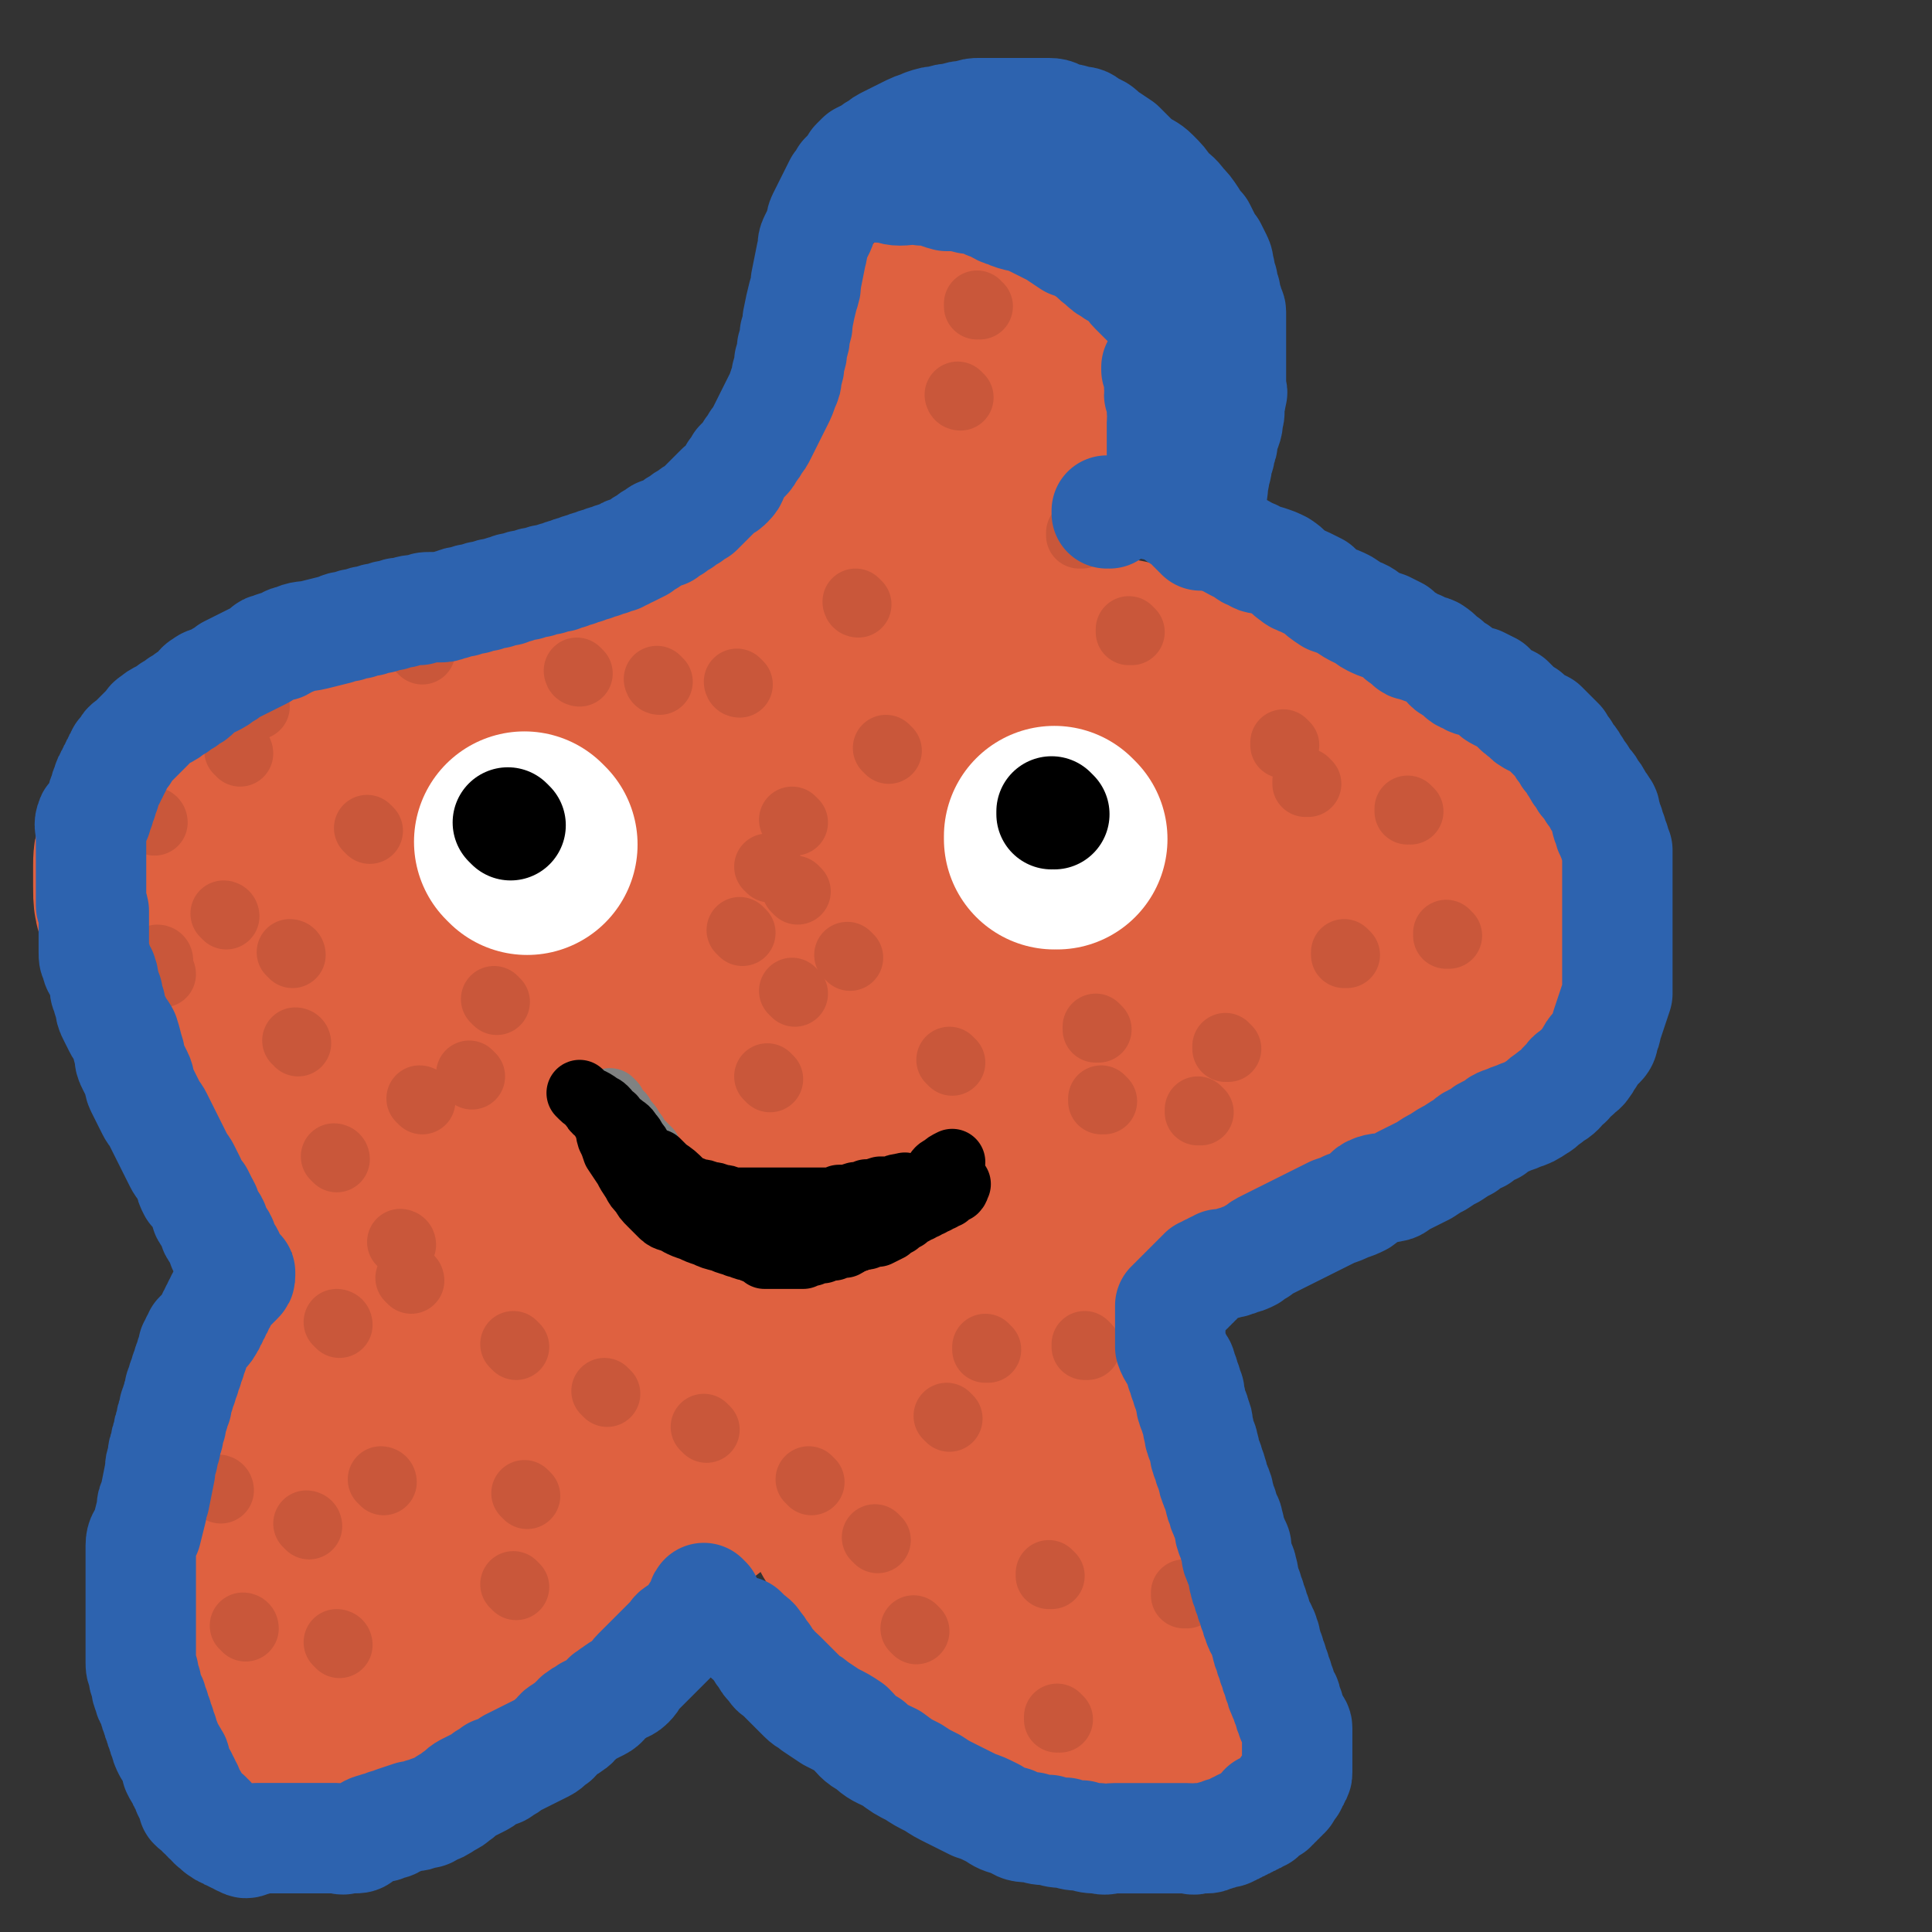 <svg viewBox='0 0 700 700' version='1.1' xmlns='http://www.w3.org/2000/svg' xmlns:xlink='http://www.w3.org/1999/xlink'><rect x="0" y="0" width="700" height="700" fill="#333333" stroke="none"/><g fill='none' stroke='#DF6140' stroke-width='40' stroke-linecap='round' stroke-linejoin='round'><path d='M186,391c0,0 -1,-1 -1,-1 0,0 0,0 1,1 0,0 0,0 0,0 0,0 -1,0 -1,-1 2,-3 3,-3 6,-6 2,-2 2,-2 4,-5 2,-3 2,-4 4,-7 2,-4 2,-4 4,-7 2,-4 2,-4 4,-7 2,-4 2,-4 4,-8 3,-5 3,-5 6,-10 3,-5 3,-5 6,-10 3,-7 3,-7 6,-13 4,-7 4,-7 8,-14 3,-6 3,-6 6,-12 2,-6 2,-6 5,-12 2,-4 2,-4 5,-9 3,-6 2,-7 5,-13 5,-11 5,-10 11,-20 5,-11 5,-11 10,-21 4,-7 3,-7 7,-14 3,-4 3,-4 6,-7 1,-2 1,-2 2,-3 1,-1 1,-1 2,-3 1,-1 1,-1 2,-3 1,-2 1,-2 2,-4 2,-3 2,-3 3,-5 1,-3 1,-3 2,-5 1,-2 1,-2 2,-4 1,-1 1,-1 2,-2 1,-1 1,-1 2,-3 1,-1 1,-1 2,-2 1,-1 1,-1 2,-2 2,-2 2,-3 4,-4 2,-2 2,-1 4,-2 1,-1 1,-1 2,-1 2,-1 2,-1 4,-1 3,0 3,-1 5,0 3,0 3,1 6,1 3,1 3,1 6,1 3,1 4,1 6,2 3,2 3,2 5,4 3,2 3,1 5,3 2,2 2,2 4,4 2,2 2,2 4,5 1,2 1,2 2,5 1,2 1,2 2,5 1,3 1,3 1,6 1,4 1,4 1,8 0,4 0,4 0,7 1,5 1,5 0,10 0,4 0,4 -1,8 0,5 0,5 -1,10 0,4 0,4 -1,9 0,4 0,4 -1,8 0,5 0,5 -1,10 0,4 0,4 -1,9 0,5 0,5 -1,9 0,5 0,5 -1,9 0,4 0,4 -1,9 0,4 0,4 -1,9 0,4 0,4 -1,9 0,4 0,4 -1,8 0,4 0,4 -1,8 0,3 0,3 0,7 0,5 0,5 0,9 0,4 0,4 0,8 0,3 0,3 0,7 0,5 0,5 0,10 0,4 0,5 0,9 1,5 2,5 2,10 1,4 0,4 0,9 1,4 0,4 0,8 1,3 1,3 2,7 1,4 1,4 1,8 1,4 1,4 1,8 1,3 1,3 1,6 1,3 1,3 1,7 1,3 1,3 1,5 1,3 1,3 1,5 1,3 1,3 1,5 1,2 1,2 1,4 1,3 1,3 1,6 1,3 1,3 1,5 1,3 1,3 1,5 1,3 1,3 1,5 1,2 1,2 1,3 1,2 1,2 1,4 1,2 1,2 1,4 1,2 1,2 1,4 1,2 1,2 1,5 1,2 1,2 1,4 1,2 0,2 1,5 0,1 1,1 1,3 1,3 1,3 1,5 1,3 1,3 1,5 1,4 1,4 2,8 0,2 0,2 0,4 1,1 0,2 0,3 1,2 1,2 2,4 0,1 0,1 0,3 1,1 0,1 0,2 1,1 1,1 1,2 1,1 0,1 0,2 0,1 0,1 0,1 0,1 0,1 0,1 0,1 0,1 0,1 0,1 0,1 0,1 0,1 0,1 0,1 0,1 0,1 0,1 0,1 0,1 0,1 1,1 1,1 2,1 1,1 1,1 1,1 1,1 1,1 1,1 1,1 1,1 1,2 1,1 1,1 1,1 1,1 1,1 2,2 1,2 1,2 2,4 1,1 1,1 2,3 1,1 1,1 2,3 1,1 1,1 2,3 1,1 1,1 2,3 1,2 1,2 2,4 1,1 1,1 2,3 1,1 1,1 2,2 1,1 1,1 2,3 1,1 1,1 2,3 1,1 1,1 2,3 1,1 1,1 1,3 1,1 0,1 1,3 1,1 1,1 2,3 1,1 1,1 1,3 1,1 0,1 1,3 0,1 1,1 1,2 0,0 1,0 1,1 0,1 0,1 0,2 0,1 0,1 0,2 0,1 0,1 0,2 0,1 0,1 0,2 0,1 0,1 0,1 0,1 0,1 0,1 0,1 1,1 0,1 0,1 0,1 -1,1 0,0 0,0 -1,1 0,0 0,0 -1,0 0,0 0,0 -1,0 0,0 0,0 -1,0 -1,0 -1,0 -2,0 -1,0 -1,0 -2,0 -1,-1 -1,-1 -3,-1 -2,-1 -2,-1 -3,-1 -2,-1 -2,-1 -3,-1 -2,-1 -2,-1 -4,-2 -2,-1 -2,-1 -4,-2 -2,-1 -2,-1 -4,-2 -2,-2 -2,-3 -4,-4 -2,-1 -2,-1 -4,-2 -2,-1 -2,-2 -4,-3 -5,-4 -5,-4 -10,-7 -2,-2 -2,-2 -5,-4 -2,-3 -2,-3 -5,-6 -3,-3 -3,-2 -6,-5 -4,-4 -4,-4 -7,-7 -4,-4 -4,-4 -7,-8 -4,-4 -4,-4 -8,-8 -4,-5 -4,-5 -8,-9 -5,-5 -5,-5 -9,-10 -4,-5 -4,-5 -8,-10 -3,-4 -4,-3 -7,-7 -3,-4 -3,-4 -6,-8 -2,-4 -2,-4 -5,-7 -2,-3 -2,-3 -4,-7 -2,-3 -2,-3 -4,-6 -2,-3 -2,-3 -4,-6 -2,-3 -1,-3 -3,-6 -1,-2 -2,-2 -3,-4 -2,-2 -2,-2 -3,-5 -1,-1 -1,-1 -1,-2 -1,-2 -1,-2 -2,-4 -2,-2 -3,-2 -4,-4 -2,-3 -1,-3 -3,-6 -1,-2 -1,-2 -3,-5 -1,-2 -1,-2 -3,-4 -2,-2 -2,-2 -4,-5 -3,-3 -3,-3 -6,-6 -2,-3 -2,-3 -5,-6 -2,-3 -3,-3 -6,-6 -2,-2 -2,-2 -5,-4 -3,-2 -3,-2 -6,-5 -3,-2 -2,-2 -6,-5 -3,-2 -4,-2 -7,-5 -4,-2 -3,-3 -7,-6 -4,-2 -4,-2 -8,-4 -5,-2 -5,-2 -10,-5 -4,-2 -4,-2 -8,-4 -4,-2 -4,-2 -8,-4 -5,-2 -5,-2 -9,-4 -4,-2 -4,-2 -8,-4 -4,-2 -4,-2 -8,-4 -4,-2 -5,-1 -9,-3 -4,-2 -4,-2 -8,-4 -4,-2 -4,-2 -8,-4 -4,-2 -4,-3 -8,-5 -4,-2 -4,-2 -8,-4 -4,-2 -4,-2 -7,-4 -3,-2 -3,-2 -6,-4 -3,-2 -3,-1 -6,-3 -3,-1 -3,-1 -6,-3 -3,-1 -3,-2 -5,-3 -4,-2 -5,-2 -9,-4 -2,-1 -2,-1 -4,-2 -2,-1 -2,-1 -4,-2 -1,-1 -1,-1 -3,-1 -1,-1 -1,-1 -3,-1 -1,-1 -1,-1 -3,-1 -1,-1 -1,-1 -3,-2 -1,0 -1,1 -2,1 -1,0 -1,0 -2,0 -1,0 -1,0 -2,0 -1,0 -1,0 -2,0 -1,0 -1,0 -2,0 0,0 0,0 0,0 -1,-1 -1,-1 -1,-1 0,-1 0,-1 0,-1 0,-1 0,-1 0,-1 0,-1 0,-1 0,-1 0,-1 0,-1 0,-1 1,-1 1,-1 2,-2 0,-1 0,-1 1,-2 0,-2 0,-2 1,-4 0,-1 0,-1 1,-3 0,-1 0,-1 2,-3 1,-2 1,-2 3,-4 2,-2 2,-2 3,-4 2,-2 1,-2 3,-4 1,-1 2,-1 3,-2 2,-2 2,-2 4,-4 3,-2 3,-3 6,-5 6,-4 6,-4 12,-8 3,-2 3,-2 6,-4 3,-2 3,-3 6,-4 9,-3 9,-2 18,-5 4,-1 4,-2 9,-3 10,-3 10,-3 20,-5 5,-1 5,-1 10,-2 5,-1 5,-2 11,-2 10,-2 10,-2 20,-2 5,-1 5,-1 10,0 11,0 11,0 22,1 4,1 4,1 9,1 4,1 4,1 8,1 8,1 8,1 16,1 5,0 5,0 10,0 11,0 11,0 22,1 6,0 6,0 11,0 6,0 6,0 11,1 11,1 11,1 22,1 5,1 5,0 10,1 10,0 10,1 20,1 5,1 5,0 10,1 8,0 8,0 16,1 4,0 4,0 8,0 5,0 5,0 10,0 10,0 10,0 20,0 5,0 5,0 10,0 8,0 8,0 16,1 4,0 4,0 8,0 4,0 4,0 8,0 4,0 4,0 8,0 4,0 4,0 8,0 4,0 4,0 8,0 3,0 3,0 7,0 3,0 3,-1 6,0 3,0 3,0 6,1 3,0 3,-1 6,0 3,0 3,1 5,1 2,1 2,1 5,1 2,1 2,1 3,1 3,1 2,2 4,2 2,1 3,1 4,1 3,1 3,1 4,2 3,2 3,2 4,4 3,2 3,2 4,4 2,2 3,2 3,5 2,4 2,4 2,9 0,11 1,12 -2,23 -6,18 -7,18 -15,35 -6,12 -7,12 -15,23 -4,5 -4,5 -9,10 -2,3 -2,3 -5,6 -2,2 -2,2 -5,5 -3,2 -3,2 -6,4 -3,3 -4,2 -8,4 -3,3 -3,3 -7,5 -4,4 -4,4 -9,6 -6,4 -6,5 -13,8 -8,4 -8,4 -16,8 -7,4 -7,4 -14,8 -5,3 -5,3 -11,6 -4,3 -4,3 -8,5 -4,2 -4,2 -8,4 -5,2 -5,1 -10,3 -6,2 -6,3 -12,5 -5,3 -5,3 -10,5 -5,3 -5,3 -10,6 -5,3 -4,4 -9,6 -4,3 -5,3 -9,5 -6,4 -6,4 -12,8 -6,5 -5,5 -11,10 -7,6 -8,6 -15,12 -8,7 -7,7 -15,14 -7,6 -7,6 -14,12 -6,6 -6,6 -12,12 -6,4 -6,4 -12,8 -5,4 -5,4 -10,8 -5,4 -5,4 -10,7 -4,3 -4,3 -9,6 -4,3 -4,3 -8,6 -4,2 -4,3 -8,5 -4,3 -4,3 -8,5 -4,2 -4,2 -8,4 -4,2 -4,2 -7,4 -3,2 -3,2 -6,4 -3,1 -3,1 -6,3 -7,2 -7,2 -13,5 -3,1 -3,1 -6,2 -3,1 -3,1 -6,2 -3,1 -3,1 -6,2 -3,1 -3,1 -6,2 -3,1 -3,1 -6,1 -3,0 -3,0 -6,1 -3,0 -3,0 -6,0 -3,0 -3,0 -5,0 -3,-1 -3,-1 -5,-1 -3,-1 -3,-1 -5,-1 -2,-1 -2,-1 -4,-2 -2,-1 -2,-1 -4,-2 -2,-2 -2,-2 -4,-4 -2,-2 -2,-1 -4,-3 -1,-1 -2,-1 -3,-3 -1,-3 -1,-3 -2,-6 -1,-3 -1,-3 -2,-7 -1,-5 -1,-5 -2,-9 -1,-4 -1,-4 -1,-9 0,-5 0,-5 0,-10 0,-5 -1,-5 0,-11 0,-5 1,-5 1,-10 1,-6 1,-6 2,-11 2,-6 2,-5 4,-10 2,-7 2,-7 5,-13 2,-6 2,-6 6,-11 3,-6 3,-6 7,-11 4,-4 4,-4 7,-8 4,-4 4,-4 7,-7 4,-3 4,-3 7,-7 4,-3 4,-3 7,-6 4,-2 4,-2 7,-5 4,-2 3,-2 7,-5 3,-2 3,-2 6,-5 3,-2 3,-2 6,-5 2,-2 2,-2 5,-5 2,-2 2,-2 5,-5 2,-2 2,-2 5,-5 2,-2 2,-2 5,-5 2,-2 2,-2 5,-5 2,-2 2,-3 5,-6 2,-3 2,-2 5,-6 2,-2 2,-3 4,-6 2,-2 2,-2 4,-5 2,-2 2,-2 4,-6 2,-3 2,-4 4,-7 2,-4 3,-4 6,-7 2,-4 2,-4 5,-8 2,-4 2,-4 4,-8 2,-4 2,-4 4,-7 2,-3 2,-3 4,-6 2,-3 1,-3 3,-6 1,-2 1,-2 3,-5 1,-2 2,-2 3,-4 1,-2 1,-2 2,-3 '/></g>
<g fill='none' stroke='#DF6140' stroke-width='80' stroke-linecap='round' stroke-linejoin='round'><path d='M283,500c0,0 -1,-1 -1,-1 0,0 0,0 1,1 0,0 0,0 0,0 1,2 1,1 3,4 3,5 3,5 6,10 2,5 2,5 4,10 2,5 3,5 5,10 3,4 3,4 5,7 2,4 2,4 4,8 2,4 2,4 5,8 3,3 4,3 6,6 3,4 3,4 5,8 3,4 3,4 5,7 3,4 2,4 5,6 2,3 2,3 4,5 2,1 2,1 4,3 2,2 1,3 3,5 1,2 2,1 4,3 1,1 1,1 3,3 1,1 1,1 3,2 2,1 2,1 4,2 1,1 1,1 2,2 1,1 1,1 2,2 1,1 1,1 2,1 2,1 2,1 4,2 1,1 1,1 2,1 1,0 1,0 2,1 2,0 2,0 3,0 1,0 1,1 2,1 1,1 1,1 2,1 2,1 2,1 4,1 1,1 1,1 3,1 1,1 1,1 2,1 1,1 1,1 2,1 2,1 2,1 4,2 1,1 1,1 2,2 1,0 1,0 2,0 1,0 1,0 2,0 1,0 1,0 2,0 1,0 1,0 2,0 1,0 1,0 1,0 1,-1 1,-1 1,-1 1,-1 1,-1 1,-1 1,-1 1,-1 1,-1 1,-1 1,-1 1,-1 0,-1 0,-1 0,-2 1,-1 0,-1 0,-2 0,-1 0,-1 0,-1 0,-2 0,-2 0,-3 0,-2 1,-2 0,-3 0,-2 0,-2 -1,-5 0,-3 -1,-3 -2,-6 -1,-4 0,-4 -2,-7 0,-3 -1,-3 -2,-6 -1,-4 -1,-4 -2,-7 -1,-4 -1,-4 -2,-7 -1,-3 0,-3 -2,-6 -1,-4 -2,-4 -3,-7 -2,-5 -1,-5 -3,-10 -2,-5 -2,-4 -4,-9 -2,-4 -2,-4 -3,-8 -2,-4 -2,-4 -3,-8 -2,-4 -2,-4 -3,-8 -2,-5 -2,-5 -3,-9 -2,-4 -1,-4 -3,-9 -1,-4 0,-5 -2,-9 -1,-5 -2,-5 -3,-11 -2,-5 -2,-6 -3,-12 -2,-6 -2,-6 -3,-12 -2,-6 -2,-6 -3,-12 -1,-5 -1,-5 -3,-10 -1,-4 -1,-4 -2,-9 -1,-5 0,-5 -2,-10 0,-4 -1,-4 -2,-8 0,-4 0,-4 -1,-8 0,-4 0,-4 0,-8 -1,-5 -1,-5 -1,-10 -1,-4 -1,-4 -1,-9 -1,-6 0,-6 0,-12 0,-5 -1,-5 0,-10 0,-5 0,-5 0,-11 1,-5 1,-5 2,-10 0,-4 0,-4 0,-9 0,-5 0,-5 0,-11 0,-4 0,-4 0,-8 0,-5 0,-5 0,-10 0,-4 0,-4 0,-9 0,-4 -1,-4 0,-8 0,-5 0,-4 0,-9 1,-4 0,-4 0,-8 1,-4 1,-4 2,-8 1,-4 1,-4 1,-7 1,-4 1,-4 1,-8 1,-7 1,-7 2,-13 1,-3 1,-3 1,-6 1,-3 1,-3 2,-7 1,-5 1,-5 2,-10 1,-4 1,-4 2,-9 1,-5 1,-5 2,-11 1,-4 1,-4 2,-9 1,-3 1,-3 1,-5 0,-3 0,-3 0,-5 1,-2 0,-2 0,-4 0,-2 0,-2 0,-4 0,-2 0,-2 0,-4 0,-2 1,-2 0,-4 0,-1 0,-1 -1,-2 0,-1 0,-1 -1,-3 0,-1 0,-1 -1,-3 0,-1 0,-1 -1,-3 0,-1 0,-1 -1,-2 -1,-2 -1,-2 -3,-3 -1,-2 0,-2 -1,-3 -1,-1 -1,-1 -2,-2 -1,-1 0,-1 -1,-2 -1,-1 -1,-1 -2,-2 -1,0 0,-1 -1,-1 0,-1 0,-2 -1,-2 0,-1 0,0 -1,0 -1,-1 0,-1 -1,-2 0,0 0,1 -1,1 -1,0 -1,0 -1,1 -1,0 -1,0 -1,0 -2,2 -1,2 -2,3 -2,2 -2,2 -4,5 -3,4 -3,4 -6,8 -4,6 -4,6 -7,13 -5,8 -5,8 -10,16 -6,9 -6,9 -11,18 -5,10 -5,10 -10,21 -5,9 -5,9 -10,19 -5,8 -5,8 -10,17 -4,8 -4,8 -8,16 -4,8 -4,8 -8,17 -4,8 -5,8 -8,17 -4,8 -4,8 -7,17 -4,9 -4,9 -7,17 -4,9 -3,9 -7,17 -3,9 -3,9 -6,17 -3,9 -2,9 -5,19 -2,10 -2,10 -5,19 -2,9 -2,9 -4,18 -2,8 -1,8 -3,16 -2,7 -2,6 -4,13 -2,7 -1,7 -3,14 -1,5 -1,5 -3,11 -1,5 -1,5 -3,11 -1,5 -1,5 -3,9 -1,4 -1,4 -3,8 -1,3 -1,3 -3,7 -1,2 -1,2 -3,4 -1,2 -1,3 -3,4 -4,3 -5,2 -10,4 -2,1 -2,1 -5,2 -2,0 -2,0 -4,1 -2,1 -2,1 -4,2 -2,1 -2,1 -4,1 -2,1 -2,1 -4,1 -2,1 -2,1 -4,1 -1,1 -1,1 -3,1 -1,1 -1,1 -3,1 -1,1 -1,1 -3,1 -1,1 -1,1 -3,1 -1,1 -1,1 -3,2 -1,1 -1,1 -3,2 -1,1 -1,1 -2,2 -1,1 -1,1 -2,2 -1,1 -1,1 -2,2 -1,1 -1,1 -2,2 -1,1 -1,1 -2,2 -1,1 -1,2 -2,3 -1,1 -1,1 -2,3 -1,1 -1,1 -2,3 -1,1 -1,1 -2,3 -1,1 -1,1 -2,3 -1,1 -1,1 -2,3 -1,1 -1,1 -1,3 -1,1 -1,1 -1,3 -1,2 -1,2 -1,3 -1,2 -1,1 -1,3 0,2 0,2 0,4 0,2 0,2 0,4 0,1 0,1 0,3 0,2 0,2 0,4 0,1 0,1 0,3 0,1 -1,1 0,3 0,1 1,1 1,3 1,1 1,1 2,2 0,1 0,1 0,2 1,1 1,1 1,2 1,1 1,1 2,2 2,1 2,1 4,2 2,1 2,1 4,1 3,1 3,0 6,1 2,0 2,0 5,0 4,-1 4,-1 7,-1 4,-1 4,-1 8,-2 4,-1 4,-1 8,-2 4,-1 4,-1 8,-2 4,-2 4,-2 8,-3 3,-1 4,0 7,-1 3,-2 3,-2 6,-4 3,-2 3,-2 6,-3 3,-2 3,-2 6,-3 2,-2 2,-2 5,-3 2,-2 2,-2 5,-3 3,-2 3,-1 6,-3 3,-2 3,-2 6,-4 3,-2 3,-2 6,-4 3,-3 4,-2 7,-5 4,-2 4,-3 7,-6 9,-7 9,-7 18,-14 4,-4 5,-4 9,-7 10,-9 10,-10 20,-19 5,-4 5,-4 10,-8 5,-5 5,-5 10,-10 5,-5 5,-5 11,-9 5,-4 5,-4 10,-8 5,-4 5,-4 10,-8 4,-4 4,-4 8,-7 4,-3 4,-3 8,-6 4,-3 4,-3 8,-6 5,-3 5,-3 10,-6 4,-3 4,-3 9,-6 5,-3 5,-3 10,-6 5,-3 6,-2 11,-5 7,-3 6,-3 12,-7 7,-3 7,-2 13,-6 7,-3 7,-4 14,-7 7,-4 8,-3 15,-6 7,-4 7,-4 15,-7 8,-5 8,-5 16,-10 10,-6 11,-5 20,-11 10,-7 10,-8 19,-15 8,-6 8,-6 15,-12 5,-4 5,-4 11,-9 3,-4 3,-4 6,-8 2,-2 3,-2 5,-4 1,-2 1,-2 2,-4 1,-2 1,-2 2,-4 1,-2 0,-2 1,-4 0,-1 0,-1 0,-3 0,-1 0,-1 0,-3 0,-1 0,-1 0,-3 0,-1 0,-1 -1,-3 0,-2 0,-2 -1,-3 -1,-1 -1,0 -3,-1 -1,0 -1,-1 -2,-1 -3,-1 -3,-1 -5,-2 -3,-1 -3,-1 -6,-2 -3,-1 -3,-1 -6,-2 -3,-1 -3,-1 -6,-2 -3,-1 -3,-1 -6,-2 -3,-1 -3,-1 -6,-2 -3,-1 -3,-1 -6,-2 -3,-1 -3,-1 -6,-2 -4,-2 -4,-2 -8,-4 -3,-1 -3,-2 -7,-3 -3,-1 -3,-1 -6,-2 -3,-1 -3,-1 -6,-3 -3,-1 -3,-2 -6,-3 -4,-2 -4,-1 -8,-3 -5,-2 -5,-2 -10,-5 -8,-3 -8,-3 -16,-6 -10,-3 -10,-2 -20,-5 -11,-3 -11,-3 -22,-5 -10,-2 -10,-2 -20,-3 -9,-2 -9,-2 -18,-2 -10,-1 -10,-2 -20,-1 -14,0 -14,0 -27,2 -30,4 -30,5 -61,9 -10,2 -10,2 -21,4 -13,3 -13,4 -26,7 -6,2 -6,2 -12,3 -6,2 -6,1 -12,3 -6,2 -6,2 -13,4 -7,2 -7,2 -14,3 -5,1 -5,1 -11,2 -5,2 -5,2 -10,3 -4,1 -4,1 -9,2 -5,2 -5,1 -10,2 -5,2 -5,2 -10,3 -5,2 -5,1 -10,2 -4,1 -4,1 -8,2 -3,1 -3,2 -6,2 -3,1 -3,1 -6,1 -3,1 -3,1 -5,1 -3,1 -3,1 -5,2 -2,2 -2,2 -4,4 -1,1 -1,1 -2,2 -1,2 -1,2 -2,3 -1,2 -1,1 -2,3 -1,2 -1,2 -1,4 -1,3 -1,3 -1,6 0,3 0,4 0,7 0,5 0,5 2,9 1,5 1,5 3,10 2,5 2,5 4,10 3,5 3,4 6,9 3,5 3,5 6,10 3,5 4,5 8,9 4,5 4,5 9,10 6,6 6,6 12,11 5,5 5,4 11,9 6,5 6,5 12,10 6,5 6,5 12,9 6,4 6,3 12,7 5,4 5,4 10,8 5,3 5,3 10,6 4,2 4,2 8,5 4,2 4,2 8,4 4,2 4,1 8,3 4,1 4,1 8,3 4,1 4,1 8,3 4,1 4,2 7,3 4,1 4,1 7,2 4,1 4,1 7,2 4,1 4,1 7,2 4,1 4,1 7,2 4,1 4,1 7,2 3,1 3,1 7,2 3,1 3,1 6,2 2,1 2,1 5,1 2,1 2,1 4,1 2,1 2,1 4,1 2,1 2,1 4,1 1,1 1,1 3,1 2,1 2,1 4,2 1,1 1,1 2,1 2,2 2,2 3,3 1,1 1,1 1,1 0,1 0,2 0,2 -2,1 -2,2 -4,2 -9,0 -9,0 -17,-1 -17,-2 -17,-3 -34,-6 -14,-2 -14,-3 -27,-5 -7,-1 -7,-1 -15,-2 -3,-1 -3,-1 -7,-1 -2,-1 -2,-1 -5,-1 -2,-1 -2,0 -4,0 -2,0 -2,0 -4,0 -1,0 -1,-1 -3,0 -2,0 -2,1 -3,1 -1,0 -1,0 -2,0 -1,-1 -1,0 -1,0 -1,0 -1,0 -2,0 0,0 0,0 -1,0 0,-1 0,-1 0,-1 0,-1 0,-1 0,-2 -1,-1 -1,0 -2,-1 0,0 0,-1 0,-1 -1,-2 -1,-2 -1,-4 -1,-3 -1,-3 -1,-6 -1,-5 -1,-5 -2,-10 -1,-6 -1,-6 -2,-12 -1,-8 -1,-8 -2,-15 -1,-8 -1,-8 -1,-15 0,-7 -1,-7 0,-14 0,-8 1,-8 1,-15 1,-7 1,-7 1,-14 1,-8 1,-8 1,-15 1,-7 1,-7 1,-13 1,-4 1,-4 1,-8 1,-3 1,-3 1,-6 0,-2 -1,-2 0,-4 0,-2 1,-1 1,-3 0,-2 -1,-2 0,-3 0,-1 1,-1 1,-1 1,-1 1,-2 1,-2 1,-1 2,-1 3,-1 3,-1 3,-1 5,-1 6,-1 6,-2 12,-2 8,-1 8,-1 16,-1 8,-1 8,-1 16,-1 6,0 6,0 11,0 3,0 3,-1 7,0 2,0 2,0 5,1 2,0 2,-1 4,0 2,0 2,1 4,1 1,1 1,1 2,1 1,1 1,1 2,1 1,1 1,1 2,1 0,1 0,2 0,2 -1,2 -2,2 -4,2 -5,2 -6,2 -12,2 -11,1 -11,1 -22,1 -20,1 -20,1 -41,1 -4,1 -4,1 -8,1 -9,1 -9,1 -18,2 -5,1 -5,1 -10,2 -5,2 -5,2 -9,3 -3,1 -3,1 -6,2 -2,1 -2,1 -4,1 -1,1 -2,1 -3,1 0,0 0,0 0,0 0,0 0,0 0,0 2,-1 2,-1 4,-1 5,-2 5,-2 11,-4 13,-4 13,-4 26,-7 18,-5 18,-5 36,-10 14,-4 14,-4 28,-7 14,-4 14,-5 28,-8 19,-3 19,-1 38,-3 22,-2 22,-2 44,-3 15,-1 15,-1 31,-1 6,-1 6,-1 13,-1 2,0 2,0 5,1 1,0 1,-1 2,0 1,0 1,1 1,1 1,1 1,1 1,2 1,0 1,0 1,0 0,0 1,-1 1,0 1,0 0,1 0,1 0,1 0,1 0,1 1,0 1,0 2,0 1,1 1,1 1,2 1,0 1,0 1,1 1,0 1,0 2,0 1,1 1,1 2,1 1,1 1,1 2,1 2,1 2,1 4,1 2,1 2,1 4,1 4,1 4,1 7,1 4,1 4,1 8,2 4,1 4,1 8,2 4,1 4,2 7,2 3,1 3,1 6,1 2,0 2,-1 4,0 1,0 1,1 2,1 1,1 1,1 2,1 0,1 0,1 0,2 0,0 1,0 0,1 0,0 0,0 -1,0 -1,1 -1,1 -2,1 -1,1 -1,1 -3,2 -2,1 -2,1 -4,2 -3,2 -3,1 -6,3 -3,2 -3,2 -7,5 -5,4 -5,4 -10,8 -7,6 -8,6 -15,12 -10,7 -10,8 -20,15 -9,8 -9,8 -19,15 -7,5 -7,5 -14,9 -9,6 -8,7 -17,11 -8,3 -9,3 -17,5 -20,5 -20,5 -41,9 -20,4 -20,4 -40,7 -8,1 -8,1 -16,2 -2,1 -2,1 -5,1 -1,0 -1,0 -1,0 -1,-1 0,-1 0,-2 0,0 0,0 0,-1 0,-1 1,-1 1,-3 1,-2 1,-2 2,-5 2,-3 2,-3 4,-6 3,-5 3,-5 6,-9 5,-6 4,-7 10,-12 7,-7 7,-7 16,-13 9,-6 9,-6 18,-12 10,-5 10,-6 20,-10 8,-3 9,-2 18,-4 6,-1 6,-1 12,-2 5,-1 5,-1 11,-1 4,-1 4,-1 8,0 3,0 3,0 6,1 3,1 3,1 6,2 3,1 3,1 5,2 1,1 1,1 2,3 1,2 1,2 1,4 1,3 1,3 0,6 0,2 0,2 -1,5 0,2 0,2 -1,5 0,2 0,2 -2,4 -1,2 -1,2 -3,5 -2,2 -2,2 -5,4 -4,2 -4,3 -9,4 -7,2 -8,2 -16,2 -10,-1 -10,-2 -19,-5 -8,-2 -8,-2 -16,-6 -4,-1 -4,-1 -8,-4 -2,-1 -1,-2 -2,-4 -2,-2 -2,-2 -2,-4 -1,-2 -2,-2 -1,-4 0,-3 0,-3 2,-6 2,-4 2,-4 5,-7 8,-6 8,-7 17,-11 24,-10 24,-9 48,-17 28,-8 28,-8 57,-14 17,-4 17,-5 35,-7 7,-1 7,-1 15,0 2,0 2,1 5,1 3,1 3,1 5,1 3,1 3,1 6,1 4,1 4,1 8,2 4,1 4,1 8,2 4,1 4,1 9,2 3,1 3,1 6,2 2,1 2,1 4,2 1,1 1,1 2,1 1,1 1,1 2,1 0,0 1,-1 1,0 1,0 0,0 1,1 0,0 1,0 1,0 '/></g>
<g fill='none' stroke='#FFFFFF' stroke-width='80' stroke-linecap='round' stroke-linejoin='round'><path d='M191,306c0,0 -1,-1 -1,-1 0,0 0,0 1,1 0,0 0,0 0,0 0,0 -1,-1 -1,-1 0,0 0,0 1,1 '/><path d='M383,304c0,0 -1,-1 -1,-1 0,0 0,0 0,1 0,0 0,0 0,0 1,0 0,-1 0,-1 0,0 0,0 0,1 0,0 0,0 0,0 '/></g>
<g fill='none' stroke='#000000' stroke-width='40' stroke-linecap='round' stroke-linejoin='round'><path d='M185,299c0,0 -1,-1 -1,-1 0,0 0,0 1,1 0,0 0,0 0,0 0,0 -1,-1 -1,-1 0,0 0,0 1,1 0,0 0,0 0,0 0,0 -1,-1 -1,-1 0,0 0,0 1,1 '/><path d='M382,295c0,0 -1,-1 -1,-1 0,0 0,0 0,1 0,0 0,0 0,0 1,0 0,-1 0,-1 0,0 0,0 0,1 0,0 0,0 0,0 1,0 0,-1 0,-1 '/></g>
<g fill='none' stroke='#000000' stroke-width='24' stroke-linecap='round' stroke-linejoin='round'><path d='M216,402c0,0 -1,-1 -1,-1 0,0 0,0 1,1 0,0 0,0 0,0 0,0 -1,-1 -1,-1 1,2 3,2 4,5 2,2 1,3 2,6 1,2 1,2 2,5 2,3 2,3 4,6 1,2 1,2 3,5 1,2 1,2 3,4 1,2 1,2 3,4 2,2 2,2 4,4 2,2 3,1 6,3 2,1 2,1 5,2 2,1 2,1 5,2 2,1 2,1 6,2 2,1 2,1 4,1 3,1 3,1 5,2 3,0 3,0 6,0 3,0 3,0 6,0 3,0 3,0 6,0 3,0 3,0 6,0 3,-1 3,-1 5,-1 3,-1 3,-1 5,-1 3,-1 3,-1 5,-1 3,-1 3,-1 5,-2 3,-1 3,-1 5,-2 3,-2 3,-2 5,-4 2,-2 2,-2 4,-4 2,-2 2,-2 4,-4 1,-1 1,-1 3,-3 1,-2 1,-2 3,-4 1,-2 1,-2 3,-3 1,-1 1,-1 3,-2 '/></g>
<g fill='none' stroke='#C9573A' stroke-width='24' stroke-linecap='round' stroke-linejoin='round'><path d='M89,590c0,0 0,-1 -1,-1 0,0 1,0 1,1 0,0 0,0 0,0 0,0 0,-1 -1,-1 '/><path d='M80,540c0,0 0,-1 -1,-1 0,0 1,0 1,1 0,0 0,0 0,0 '/><path d='M123,596c0,0 -1,-1 -1,-1 0,0 1,0 1,1 0,0 0,0 0,0 0,0 -1,-1 -1,-1 0,0 1,0 1,1 '/><path d='M112,553c0,0 -1,-1 -1,-1 0,0 1,0 1,1 0,0 0,0 0,0 '/><path d='M123,480c0,0 -1,-1 -1,-1 0,0 1,0 1,1 0,0 0,0 0,0 '/><path d='M191,542c0,0 -1,-1 -1,-1 0,0 0,0 1,1 0,0 0,0 0,0 '/><path d='M187,575c0,0 -1,-1 -1,-1 0,0 0,0 1,1 0,0 0,0 0,0 0,0 -1,-1 -1,-1 0,0 0,0 1,1 '/><path d='M139,537c0,0 -1,-1 -1,-1 0,0 1,0 1,1 0,0 0,0 0,0 '/><path d='M146,451c0,0 -1,-1 -1,-1 0,0 1,0 1,1 0,0 0,0 0,0 0,0 -1,-1 -1,-1 '/><path d='M220,505c0,0 -1,-1 -1,-1 0,0 0,0 1,1 '/><path d='M358,489c0,0 -1,-1 -1,-1 0,0 0,0 0,1 0,0 0,0 0,0 '/><path d='M294,537c0,0 -1,-1 -1,-1 0,0 0,0 1,1 0,0 0,0 0,0 '/><path d='M381,571c0,0 -1,-1 -1,-1 0,0 0,0 0,1 0,0 0,0 0,0 1,0 0,-1 0,-1 '/><path d='M384,623c0,0 -1,-1 -1,-1 0,0 0,0 0,1 0,0 0,0 0,0 1,0 0,-1 0,-1 0,0 0,0 0,1 '/><path d='M318,558c0,0 -1,-1 -1,-1 0,0 0,0 1,1 0,0 0,0 0,0 0,0 -1,-1 -1,-1 '/><path d='M394,488c0,0 -1,-1 -1,-1 0,0 0,0 0,1 0,0 0,0 0,0 1,0 0,-1 0,-1 '/><path d='M430,578c0,0 -1,-1 -1,-1 0,0 0,0 0,1 '/><path d='M332,591c0,0 -1,-1 -1,-1 0,0 0,0 1,1 0,0 0,0 0,0 0,0 -1,-1 -1,-1 '/><path d='M525,339c0,0 -1,-1 -1,-1 0,0 0,0 0,1 0,0 0,0 0,0 1,0 0,-1 0,-1 '/><path d='M435,403c0,0 -1,-1 -1,-1 0,0 0,0 0,1 0,0 0,0 0,0 1,0 0,-1 0,-1 0,0 0,0 0,1 '/><path d='M511,294c0,0 -1,-1 -1,-1 0,0 0,0 0,1 0,0 0,0 0,0 1,0 0,-1 0,-1 '/><path d='M279,391c0,0 -1,-1 -1,-1 0,0 0,0 1,1 0,0 0,0 0,0 0,0 -1,-1 -1,-1 '/><path d='M279,315c0,0 -1,-1 -1,-1 0,0 0,0 1,1 0,0 0,0 0,0 0,0 -1,-1 -1,-1 0,0 0,0 1,1 0,0 0,0 0,0 '/><path d='M311,219c0,0 -1,-1 -1,-1 0,0 0,1 1,1 0,0 0,0 0,0 0,0 -1,-1 -1,-1 0,0 0,1 1,1 0,0 0,0 0,0 '/><path d='M348,144c0,0 -1,-1 -1,-1 0,0 0,1 1,1 0,0 0,0 0,0 0,0 -1,-1 -1,-1 0,0 0,1 1,1 '/><path d='M355,111c0,0 -1,0 -1,-1 0,0 0,1 0,1 0,0 0,0 0,0 1,0 0,0 0,-1 '/><path d='M272,170c0,0 -1,-1 -1,-1 0,0 0,1 1,1 0,0 0,0 0,0 '/><path d='M268,248c0,0 -1,-1 -1,-1 0,0 0,1 1,1 '/><path d='M239,247c0,0 -1,-1 -1,-1 0,0 0,1 1,1 0,0 0,0 0,0 '/><path d='M210,244c0,0 -1,-1 -1,-1 0,0 0,1 1,1 0,0 0,0 0,0 0,0 -1,-1 -1,-1 0,0 0,1 1,1 '/><path d='M153,236c0,0 -1,-1 -1,-1 0,0 1,1 1,1 0,0 0,0 0,0 0,0 -1,-1 -1,-1 '/><path d='M87,273c0,0 0,-1 -1,-1 0,0 1,0 1,1 0,0 0,0 0,0 '/><path d='M59,353c0,0 0,-1 -1,-1 0,0 1,0 1,1 0,0 0,0 0,0 '/><path d='M108,378c0,0 0,-1 -1,-1 0,0 1,0 1,1 0,0 0,0 0,0 0,0 0,-1 -1,-1 '/><path d='M122,420c0,0 -1,-1 -1,-1 0,0 1,0 1,1 0,0 0,0 0,0 0,0 -1,-1 -1,-1 '/><path d='M82,332c0,0 0,-1 -1,-1 0,0 1,0 1,1 0,0 0,0 0,0 0,0 0,-1 -1,-1 '/><path d='M56,298c0,0 0,-1 -1,-1 0,0 1,0 1,1 0,0 0,0 0,0 '/><path d='M93,256c0,0 0,-1 -1,-1 0,0 1,1 1,1 0,0 0,0 0,0 '/><path d='M134,301c0,0 -1,-1 -1,-1 '/><path d='M58,348c0,0 0,-1 -1,-1 0,0 1,0 1,1 0,0 0,0 0,0 0,0 0,-1 -1,-1 '/><path d='M153,399c0,0 -1,-1 -1,-1 0,0 1,0 1,1 '/><path d='M171,390c0,0 -1,-1 -1,-1 0,0 0,0 1,1 0,0 0,0 0,0 0,0 -1,-1 -1,-1 '/><path d='M269,338c0,0 -1,-1 -1,-1 0,0 0,0 1,1 0,0 0,0 0,0 0,0 -1,-1 -1,-1 0,0 0,0 1,1 '/><path d='M180,363c0,0 -1,-1 -1,-1 0,0 0,0 1,1 '/><path d='M106,346c0,0 0,-1 -1,-1 0,0 1,0 1,1 0,0 0,0 0,0 '/><path d='M289,323c0,0 -1,-1 -1,-1 0,0 0,0 1,1 '/><path d='M308,347c0,0 -1,-1 -1,-1 0,0 0,0 1,1 '/><path d='M322,272c0,0 -1,-1 -1,-1 0,0 0,0 1,1 0,0 0,0 0,0 '/><path d='M392,194c0,0 -1,-1 -1,-1 0,0 0,1 0,1 0,0 0,0 0,0 1,0 0,-1 0,-1 '/><path d='M466,270c0,0 -1,-1 -1,-1 0,0 0,0 0,1 0,0 0,0 0,0 1,0 0,-1 0,-1 '/><path d='M488,346c0,0 -1,-1 -1,-1 0,0 0,0 0,1 0,0 0,0 0,0 1,0 0,-1 0,-1 '/><path d='M398,373c0,0 -1,-1 -1,-1 0,0 0,0 0,1 0,0 0,0 0,0 '/><path d='M288,298c0,0 -1,-1 -1,-1 0,0 0,0 1,1 0,0 0,0 0,0 0,0 -1,-1 -1,-1 0,0 0,0 1,1 '/><path d='M410,229c0,0 -1,-1 -1,-1 0,0 0,1 0,1 0,0 0,0 0,0 '/><path d='M474,284c0,0 -1,-1 -1,-1 0,0 0,0 0,1 0,0 0,0 0,0 1,0 0,-1 0,-1 0,0 0,0 0,1 '/><path d='M445,380c0,0 -1,-1 -1,-1 0,0 0,0 0,1 '/><path d='M345,385c0,0 -1,-1 -1,-1 0,0 0,0 1,1 0,0 0,0 0,0 0,0 -1,-1 -1,-1 0,0 0,0 1,1 '/><path d='M288,360c0,0 -1,-1 -1,-1 0,0 0,0 1,1 '/><path d='M400,399c0,0 -1,-1 -1,-1 0,0 0,0 0,1 0,0 0,0 0,0 '/><path d='M344,514c0,0 -1,-1 -1,-1 0,0 0,0 1,1 0,0 0,0 0,0 '/><path d='M256,518c0,0 -1,-1 -1,-1 0,0 0,0 1,1 0,0 0,0 0,0 0,0 -1,-1 -1,-1 0,0 0,0 1,1 '/><path d='M187,488c0,0 -1,-1 -1,-1 0,0 0,0 1,1 0,0 0,0 0,0 '/><path d='M149,464c0,0 -1,-1 -1,-1 0,0 1,0 1,1 0,0 0,0 0,0 '/><path d='M255,441c0,0 -1,-1 -1,-1 '/></g>
<g fill='none' stroke='#2D63AF' stroke-width='40' stroke-linecap='round' stroke-linejoin='round'><path d='M256,580c0,0 -1,-1 -1,-1 0,0 0,0 1,1 0,0 0,0 0,0 0,0 -1,-1 -1,-1 0,0 0,0 1,1 0,0 0,0 0,0 0,0 -1,-1 -1,-1 0,0 0,0 1,1 0,0 0,0 0,0 0,0 -1,-1 -1,-1 -1,1 0,2 -1,4 -1,1 -2,1 -2,2 -2,2 -1,2 -2,4 -2,1 -2,1 -4,2 -2,1 -1,1 -3,3 -2,2 -2,2 -4,4 -2,2 -2,2 -4,4 -2,2 -2,2 -4,4 -2,2 -1,2 -3,4 -2,2 -3,1 -5,3 -2,1 -1,1 -3,2 -1,1 -1,2 -3,3 -2,1 -2,1 -4,2 -1,1 -2,1 -3,2 -2,1 -1,2 -3,3 -1,1 -2,1 -3,2 -2,1 -1,1 -3,3 -2,1 -2,2 -4,3 -2,1 -2,1 -4,2 -2,1 -2,1 -4,2 -2,1 -2,1 -4,2 -1,1 -1,1 -3,2 -1,1 -1,1 -3,1 -1,1 -1,1 -3,2 -1,1 -1,1 -3,2 -2,1 -2,1 -4,2 -2,1 -2,2 -4,3 -1,1 -1,1 -3,2 -3,2 -3,2 -6,3 -1,1 -1,1 -3,1 -2,1 -2,1 -4,1 -3,1 -3,1 -6,2 -1,1 -1,1 -3,1 -1,1 -1,1 -3,1 -1,1 -1,0 -3,1 -1,1 -1,1 -3,2 -1,1 -1,1 -3,1 -1,0 -1,0 -3,0 -1,1 -1,0 -3,0 -1,0 -1,0 -3,0 -2,0 -2,0 -4,0 -2,0 -2,0 -4,0 -2,0 -2,0 -5,0 -2,0 -2,0 -4,0 -1,0 -1,0 -3,0 -1,0 -1,0 -3,0 -1,0 -1,0 -3,0 -1,1 -1,1 -2,1 -2,1 -2,1 -3,0 -1,0 -1,0 -1,-1 -2,0 -2,0 -3,-1 -1,0 -1,0 -2,-1 -1,0 -1,0 -2,-1 0,0 -1,0 -1,-1 -2,-1 -2,-1 -3,-3 -1,0 -1,0 -1,-1 -2,-1 -2,-1 -3,-3 -1,0 -1,0 -2,-1 0,-1 0,-1 0,-2 -1,-1 -1,-1 -2,-3 0,0 0,0 0,-1 -1,-1 -1,-1 -1,-2 -1,-1 -1,-1 -1,-2 -1,-1 -1,-1 -2,-3 0,0 0,0 0,-1 -1,-2 0,-2 -1,-3 -1,-2 -1,-2 -2,-3 -1,-2 -1,-2 -1,-3 -1,-2 -1,-2 -1,-3 -1,-2 -1,-2 -1,-3 -1,-2 -1,-2 -1,-3 -1,-2 -1,-2 -1,-3 -1,-2 -1,-2 -1,-3 -1,-1 -1,-1 -1,-2 -1,-2 -1,-2 -1,-4 -1,-2 -1,-2 -1,-4 -1,-2 -1,-2 -1,-4 0,-2 0,-2 0,-4 0,-2 0,-2 0,-4 0,-3 0,-3 0,-5 0,-2 0,-2 0,-5 0,-3 0,-3 0,-6 0,-3 0,-3 0,-6 0,-2 0,-2 0,-5 0,-2 0,-2 0,-4 0,-2 0,-2 0,-3 0,-3 1,-3 2,-5 1,-4 1,-4 2,-8 0,-2 0,-2 1,-4 1,-5 1,-5 2,-10 0,-2 0,-2 1,-5 0,-2 0,-2 1,-4 0,-2 0,-2 1,-4 0,-2 0,-2 1,-4 0,-2 0,-2 1,-4 0,-2 0,-2 1,-3 0,-2 0,-2 1,-4 0,-2 0,-2 1,-3 0,-2 0,-2 1,-3 0,-2 0,-2 1,-3 0,-2 0,-2 1,-3 0,-2 0,-2 1,-3 0,-1 0,-1 0,-2 1,-1 1,-1 1,-2 1,-1 1,-1 1,-2 1,-1 1,-1 1,-1 1,-1 2,-1 2,-2 1,-1 1,-1 1,-2 1,-1 1,-1 1,-2 1,-1 1,-1 1,-2 1,-1 1,-1 1,-2 1,-1 1,-1 1,-2 1,-1 1,-1 1,-2 1,-1 1,-1 1,-1 1,-1 1,-1 1,-1 1,-1 1,-1 1,-1 1,-1 1,-1 1,-1 1,-1 1,-1 1,-1 1,-1 1,-1 1,-2 0,0 0,0 0,-1 0,0 0,0 0,0 -1,-1 -1,-1 -2,-2 -1,-1 -1,-1 -2,-2 0,-1 0,-1 0,-2 -1,-2 -1,-1 -2,-3 -1,-1 0,-2 -1,-3 -1,-2 -1,-1 -2,-3 -1,-1 0,-2 -1,-3 -1,-2 -1,-1 -2,-3 -1,-1 0,-2 -1,-3 -1,-2 -1,-2 -2,-4 -1,-1 -1,-1 -2,-2 -1,-2 -1,-2 -1,-3 -1,-2 -1,-2 -2,-4 -1,-2 -1,-1 -2,-3 -1,-2 -1,-2 -2,-4 -1,-2 -1,-2 -2,-4 -1,-2 -1,-2 -2,-4 -1,-2 -1,-2 -2,-4 -1,-2 -1,-1 -2,-3 -1,-2 -1,-2 -2,-4 -1,-2 -1,-2 -2,-4 -1,-2 0,-2 -1,-4 -1,-2 -1,-2 -2,-4 -1,-2 -1,-2 -1,-4 -1,-3 -1,-4 -2,-7 -1,-2 -1,-1 -2,-3 -1,-2 -1,-2 -2,-4 -1,-2 -1,-2 -1,-4 -1,-2 -1,-2 -1,-4 -1,-1 -1,-1 -1,-3 -1,-2 0,-2 -1,-4 0,-1 -1,-1 -1,-2 -1,-1 -1,-1 -1,-3 -1,-1 -1,-1 -1,-3 0,-1 0,-1 0,-3 0,-1 0,-1 0,-3 0,-1 0,-1 0,-3 0,-1 0,-1 0,-3 0,-1 0,-1 0,-3 0,-1 -1,-1 -1,-2 0,-1 0,-1 0,-2 0,-2 0,-2 0,-3 0,-1 0,-1 0,-3 0,-1 0,-1 0,-3 0,-1 0,-1 0,-3 0,-1 0,-1 0,-3 0,-1 0,-1 0,-3 0,-1 0,-1 0,-3 0,-1 0,-1 0,-3 0,-2 -1,-3 0,-5 0,-1 1,0 2,-1 0,-1 0,-1 1,-3 0,-1 0,-1 1,-3 0,-1 0,-1 1,-3 0,-1 0,-1 1,-3 0,-1 0,-1 1,-2 0,-1 0,-1 1,-2 0,-1 0,-1 1,-2 0,-1 0,-1 1,-2 0,-1 0,-1 1,-2 0,-1 0,-1 1,-1 0,-1 0,-1 1,-2 0,-1 1,-1 2,-2 1,-1 1,-1 2,-2 1,-1 1,-1 2,-2 1,-1 1,-1 2,-2 1,-1 0,-1 2,-2 1,-1 1,-1 3,-2 2,-1 2,-1 3,-2 2,-1 2,-1 3,-2 2,-1 2,-1 3,-2 2,-1 2,-1 3,-2 2,-2 1,-2 3,-3 1,-1 2,-1 3,-1 2,-1 2,-1 3,-2 2,-1 2,-1 3,-2 2,-1 2,-1 4,-2 2,-1 2,-1 4,-2 2,-1 2,-1 4,-2 2,-1 1,-2 3,-2 2,-1 2,-1 4,-1 2,-1 2,-2 4,-2 4,-2 4,-1 8,-2 4,-1 4,-1 8,-2 2,-1 2,-1 4,-1 2,-1 2,-1 4,-1 2,-1 2,-1 4,-1 2,-1 2,-1 4,-1 2,-1 2,-1 4,-1 2,-1 2,-1 4,-1 3,-1 3,-1 6,-1 2,-1 2,-1 4,-1 2,0 2,0 4,0 2,0 2,-1 4,-1 2,-1 2,-1 4,-1 2,-1 2,-1 4,-1 2,-1 2,-1 4,-1 2,-1 2,-1 4,-1 2,-1 2,-1 4,-1 1,-1 1,-1 3,-1 2,-1 2,-1 4,-1 2,-1 2,-1 4,-1 2,-1 2,-1 4,-1 2,-1 2,-1 4,-1 1,-1 1,-1 3,-1 1,-1 1,-1 3,-1 1,-1 1,-1 3,-1 1,-1 1,-1 3,-1 1,-1 1,-1 3,-1 1,-1 1,-1 3,-1 1,-1 1,-1 3,-1 1,-1 1,-1 2,-1 1,-1 1,-1 2,-1 2,-1 2,-1 4,-2 1,-1 1,-1 3,-2 1,-1 1,-1 3,-2 1,-1 1,-1 3,-1 1,-1 1,-1 3,-2 1,-1 1,-1 3,-2 1,-1 1,-1 3,-2 1,-1 1,-1 3,-2 1,-1 1,-1 2,-2 1,-1 1,-1 2,-2 1,-1 1,-1 2,-2 1,-1 1,-1 2,-2 2,-1 2,-1 3,-2 2,-2 1,-2 2,-4 1,-1 1,-1 2,-3 1,-1 1,-1 2,-2 1,-1 1,-1 2,-3 1,-1 1,-1 2,-3 1,-1 1,-1 2,-3 1,-2 1,-2 2,-4 1,-2 1,-2 2,-4 1,-2 1,-2 2,-4 1,-2 1,-2 2,-5 1,-2 1,-2 1,-4 1,-3 1,-3 1,-5 1,-3 1,-3 1,-5 1,-3 1,-3 1,-5 1,-3 1,-3 1,-5 1,-5 1,-5 2,-9 1,-3 1,-3 1,-5 1,-5 1,-5 2,-10 1,-3 0,-3 1,-5 1,-2 1,-2 2,-4 1,-2 0,-2 1,-4 1,-2 1,-2 2,-4 1,-2 1,-2 2,-4 1,-2 1,-2 2,-4 1,-1 1,-1 2,-3 1,-1 1,-1 2,-2 1,-1 1,-1 2,-3 1,-1 1,-1 2,-2 2,-1 2,-1 4,-2 1,-1 1,-1 3,-2 1,-1 1,-1 3,-2 2,-1 2,-1 4,-2 2,-1 2,-1 4,-2 2,-1 3,-1 5,-2 3,-1 3,-1 5,-1 3,-1 3,-1 5,-1 3,-1 3,-1 5,-1 3,-1 3,-1 5,-1 3,0 3,0 5,0 3,0 3,0 5,0 3,0 3,0 5,0 3,0 3,0 5,0 3,0 3,0 5,0 3,0 3,1 5,2 3,0 3,0 5,1 3,0 3,0 5,2 3,1 3,1 5,3 3,2 3,2 6,4 3,3 3,3 6,6 3,2 4,2 6,4 3,3 3,3 5,6 2,2 3,2 5,5 2,2 2,2 4,5 1,2 1,2 3,4 1,2 1,2 2,4 1,2 1,2 2,3 1,2 1,2 2,4 1,2 0,2 1,4 0,2 0,2 1,4 0,2 0,2 1,4 0,2 0,2 1,4 0,2 1,2 1,3 0,2 0,2 0,4 0,2 0,2 0,4 0,2 0,2 0,3 0,2 0,2 0,4 0,2 0,2 0,3 0,2 0,2 0,3 0,2 0,2 0,3 0,2 0,2 0,3 0,2 1,2 0,3 0,2 0,2 -1,4 0,2 1,2 0,4 0,4 -1,4 -2,8 0,2 0,2 -1,4 0,2 0,2 -1,3 0,3 0,3 -1,6 0,2 0,1 -1,3 0,1 1,2 0,3 0,1 0,1 -1,2 0,1 0,1 0,2 0,1 0,1 0,2 0,1 1,1 0,2 0,1 0,1 -1,2 0,1 0,1 0,2 0,0 0,0 0,1 0,0 0,0 0,1 0,0 0,0 0,1 0,0 1,0 0,0 0,0 0,0 -1,0 0,0 0,0 0,0 0,-1 0,-1 0,-2 0,0 1,0 0,-1 0,0 -1,0 -1,-1 0,-1 0,-1 0,-2 0,-1 1,-1 0,-3 0,-1 0,-1 -1,-3 0,-2 1,-2 0,-4 0,-3 0,-3 -1,-5 0,-3 1,-3 0,-6 0,-3 0,-3 -1,-5 0,-3 0,-3 0,-6 0,-3 1,-3 0,-6 0,-3 0,-3 -1,-5 0,-2 0,-2 -1,-4 0,-3 0,-3 -1,-6 0,-3 -1,-3 -2,-6 -1,-3 -1,-3 -2,-5 -1,-3 0,-3 -2,-5 -1,-3 -2,-2 -3,-5 -2,-2 -2,-2 -3,-4 -2,-3 -2,-3 -3,-5 -2,-3 -2,-3 -4,-5 -2,-3 -2,-3 -4,-5 -2,-3 -2,-3 -4,-5 -2,-2 -2,-2 -4,-4 -2,-3 -2,-3 -4,-5 -2,-2 -2,-2 -4,-4 -2,-1 -2,-1 -4,-3 -2,-1 -2,-1 -4,-3 -2,-1 -2,-1 -4,-2 -2,-1 -2,-1 -3,-2 -2,-1 -2,-1 -4,-2 -2,-1 -2,-2 -3,-2 -2,-1 -2,0 -3,0 -2,0 -2,-1 -3,-1 -2,-1 -2,-1 -4,-2 0,0 0,0 -1,0 -1,-1 -1,0 -2,0 0,0 -1,0 -2,0 -2,0 -2,0 -3,1 '/><path d='M315,68c0,0 -1,0 -1,-1 0,0 0,1 1,1 0,0 0,0 0,0 0,0 -1,0 -1,-1 0,0 0,1 1,1 0,0 0,0 0,0 0,0 -1,-1 -1,-1 2,0 3,1 6,1 3,0 3,1 6,1 4,0 4,-1 8,0 5,0 5,1 9,2 4,0 4,0 8,1 4,0 4,0 7,2 4,1 3,2 7,3 4,2 5,1 9,3 4,2 4,2 8,4 3,2 3,2 6,4 3,1 4,1 6,3 3,2 2,2 5,4 2,2 2,2 4,3 2,2 3,1 5,3 2,2 1,2 3,4 2,2 2,2 4,4 2,2 2,2 4,4 1,2 1,2 3,4 1,2 2,2 3,4 1,2 1,2 2,4 1,2 1,2 2,3 1,2 1,2 1,3 1,2 1,2 1,3 0,2 0,2 0,3 0,2 0,2 0,3 0,1 0,1 0,2 0,1 1,1 0,1 0,2 0,1 -1,2 0,2 1,2 0,3 0,2 0,1 -1,2 0,2 0,2 0,3 0,1 0,1 0,2 0,2 1,2 0,3 0,2 0,1 -1,2 0,2 1,2 0,3 0,2 0,1 -1,2 0,1 0,1 0,2 0,1 0,1 0,2 0,1 0,1 0,2 0,1 0,1 0,2 0,1 0,1 0,2 0,1 0,1 0,2 0,1 0,1 0,2 0,1 0,1 0,2 0,1 0,1 0,2 0,1 0,1 0,2 0,0 0,0 0,1 0,0 0,0 0,1 1,0 1,0 2,0 1,1 1,1 1,2 1,0 1,0 1,1 1,0 1,0 1,1 1,0 1,0 1,1 1,0 1,0 1,1 1,0 1,0 1,1 1,0 1,0 2,0 1,0 1,0 2,0 2,1 2,1 4,1 3,2 3,2 7,4 2,1 2,2 4,2 2,2 2,1 5,2 3,1 3,1 5,2 3,2 2,2 5,4 1,1 2,1 4,2 2,1 2,1 4,2 2,2 2,2 5,4 3,1 3,1 5,2 3,2 3,2 5,3 3,1 3,2 5,3 2,1 2,1 5,2 2,1 2,1 4,2 2,2 1,2 4,3 1,2 1,2 4,2 2,2 3,1 5,2 3,2 2,2 5,4 1,2 2,2 4,3 2,2 1,2 4,3 1,1 2,1 4,1 2,1 2,1 4,2 2,2 1,2 3,3 2,1 2,1 4,2 1,1 1,1 2,2 2,2 2,2 4,3 1,2 1,1 2,2 2,1 2,1 4,2 1,1 1,1 2,2 1,1 1,1 2,2 1,1 1,1 2,2 1,2 1,2 2,3 1,2 1,2 2,3 1,1 1,2 2,3 1,2 1,2 2,3 1,2 1,2 2,3 1,1 1,1 2,3 1,1 1,1 2,3 1,2 1,1 2,3 1,1 0,1 1,3 0,2 0,2 1,3 0,2 0,2 1,3 0,1 0,1 1,3 0,1 0,1 1,3 0,1 0,1 0,3 0,1 0,1 0,3 0,1 0,1 0,3 0,1 0,1 0,3 0,2 0,2 0,4 0,1 0,1 0,2 0,2 0,2 0,4 0,1 0,1 0,3 0,2 0,2 0,4 0,2 0,2 0,4 0,2 0,2 0,4 0,2 0,2 0,4 0,1 0,1 0,2 0,2 0,2 0,3 0,1 0,1 0,3 0,1 0,1 0,3 -1,3 -1,3 -2,6 -1,3 -1,3 -2,6 0,1 0,1 -1,3 0,1 0,2 -1,3 -1,1 -1,1 -2,2 -1,1 -1,1 -2,3 -1,1 -1,2 -2,3 -1,2 -2,1 -3,3 -2,1 -2,1 -3,3 -2,1 -2,2 -3,3 -2,2 -2,1 -4,3 -2,1 -2,2 -4,3 -3,2 -3,2 -6,3 -2,1 -3,1 -5,2 -3,1 -3,1 -5,3 -3,1 -3,1 -5,3 -3,1 -3,1 -5,3 -2,1 -2,1 -5,3 -2,1 -2,1 -5,3 -2,1 -2,1 -5,3 -2,1 -2,1 -4,2 -2,1 -2,1 -4,2 -2,1 -2,2 -4,2 -3,1 -3,0 -6,1 -3,1 -2,2 -5,4 -2,1 -2,1 -5,2 -2,1 -2,1 -5,2 -2,1 -2,1 -4,2 -2,1 -2,1 -4,2 -2,1 -2,1 -4,2 -2,1 -2,1 -4,2 -2,1 -2,1 -4,2 -2,1 -2,1 -4,2 -2,1 -2,1 -3,2 -2,1 -2,1 -3,2 -2,1 -2,1 -3,1 -2,1 -2,1 -3,1 -1,1 -1,0 -3,1 -1,0 -1,0 -2,0 -1,1 -1,1 -2,1 -1,1 -1,1 -2,1 -1,1 -1,1 -2,1 0,1 0,1 -1,1 0,1 0,1 -1,1 0,1 0,1 -1,1 0,1 0,1 -1,1 0,1 0,1 -1,1 0,1 0,1 -1,1 0,1 0,1 -1,1 0,1 0,1 -1,1 0,1 0,1 -1,1 0,1 0,1 -1,1 0,1 0,1 -1,1 0,1 0,1 -1,1 0,1 0,1 0,1 0,1 0,1 0,1 0,1 0,1 0,2 0,1 0,1 0,2 0,1 0,1 0,2 0,2 0,2 0,3 0,2 0,2 0,4 1,3 2,3 3,6 1,1 1,1 1,3 1,1 1,1 1,3 1,1 1,1 1,3 1,1 1,1 1,3 1,2 0,2 1,4 0,1 1,1 1,3 1,2 1,2 1,4 1,2 0,2 1,4 0,1 1,1 1,3 1,2 0,2 1,4 0,1 1,1 1,3 0,1 1,1 1,3 1,1 0,2 1,3 0,2 1,1 1,3 1,1 0,1 1,3 0,1 0,1 1,3 0,1 0,1 1,3 0,1 1,1 1,3 1,2 0,2 1,4 0,1 1,1 1,3 1,1 1,1 1,3 0,2 0,2 1,4 0,1 1,1 1,3 1,2 0,2 1,4 0,1 0,1 1,3 0,1 0,1 1,3 0,1 0,1 1,3 0,1 0,1 1,3 0,1 0,1 1,3 0,1 0,1 1,2 0,1 1,1 1,3 1,1 0,1 1,3 0,1 0,1 1,3 0,1 0,1 1,3 0,1 0,1 1,3 0,1 0,1 1,3 0,1 0,1 1,3 0,1 0,1 1,3 0,1 1,1 1,2 0,1 0,1 1,3 0,1 0,1 1,3 0,1 0,1 1,2 0,1 1,1 1,2 0,1 0,1 0,2 0,1 0,1 0,2 0,1 0,1 0,2 0,1 0,1 0,2 0,1 0,1 0,2 0,1 0,1 0,2 0,1 0,1 0,1 0,1 0,1 0,2 0,1 0,1 0,1 0,0 0,0 0,0 0,0 0,0 0,0 0,1 0,1 -1,2 0,1 0,1 -1,2 0,1 0,1 -1,1 0,1 0,1 -1,1 0,1 1,1 0,1 0,1 0,1 -1,1 0,1 0,1 -1,1 0,1 0,1 -1,1 0,1 0,1 -1,1 0,1 0,1 -1,1 0,1 0,1 -1,1 0,0 0,0 -1,0 -1,1 -1,0 -1,0 0,1 0,1 -1,2 0,1 0,1 -1,1 -1,1 -1,1 -2,1 -1,1 -1,1 -2,1 -1,1 -1,1 -2,1 -1,1 -1,1 -2,1 -1,1 -1,1 -2,1 -1,1 -1,1 -3,1 -2,1 -2,1 -3,1 -2,1 -2,1 -3,1 -2,0 -2,0 -3,0 -2,1 -2,0 -4,0 -2,0 -2,0 -4,0 -3,0 -3,0 -6,0 -2,0 -2,0 -5,0 -2,0 -2,0 -5,0 -3,0 -3,0 -6,0 -3,0 -3,1 -6,0 -3,0 -3,0 -6,-1 -3,0 -3,0 -6,-1 -3,0 -3,0 -6,-1 -3,0 -3,0 -6,-1 -4,0 -4,0 -7,-2 -4,-1 -4,-1 -7,-3 -4,-2 -4,-2 -7,-3 -4,-2 -4,-2 -8,-4 -4,-2 -4,-2 -7,-4 -4,-2 -4,-2 -7,-4 -4,-2 -4,-2 -8,-5 -4,-2 -5,-2 -8,-5 -4,-2 -4,-3 -7,-6 -3,-2 -3,-2 -7,-4 -3,-2 -3,-2 -6,-4 -2,-2 -2,-1 -4,-3 -2,-2 -2,-2 -4,-4 -2,-2 -2,-2 -4,-4 -2,-2 -2,-1 -3,-3 -2,-2 -2,-2 -3,-4 -2,-2 -1,-2 -3,-4 -1,-2 -2,-2 -3,-3 -1,-1 -1,-1 -2,-2 '/></g>
<g fill='none' stroke='#808282' stroke-width='24' stroke-linecap='round' stroke-linejoin='round'><path d='M222,400c0,0 -1,-1 -1,-1 0,0 0,0 1,1 0,0 0,0 0,0 0,0 -1,-1 -1,-1 0,0 0,0 1,1 0,0 0,0 0,0 0,0 -1,-1 -1,-1 1,2 2,3 4,5 1,2 1,2 2,3 1,1 1,1 2,3 1,1 1,1 2,3 1,1 1,1 2,2 1,1 1,1 2,2 1,2 1,2 2,4 1,1 2,1 3,2 1,1 1,2 2,3 1,2 1,2 2,3 1,1 1,1 2,2 1,1 1,1 2,2 2,1 2,1 3,2 1,1 1,1 2,2 1,1 1,1 2,2 2,1 2,1 4,2 1,1 1,1 2,2 1,1 1,1 2,2 1,1 1,1 2,1 1,1 1,1 2,2 1,1 1,1 2,1 1,1 1,1 2,1 1,1 1,1 2,1 1,0 1,1 1,1 1,0 1,0 1,0 1,0 1,0 1,0 1,0 1,-1 1,0 1,0 0,0 1,1 '/></g>
<g fill='none' stroke='#000000' stroke-width='24' stroke-linecap='round' stroke-linejoin='round'><path d='M211,397c0,0 -1,-1 -1,-1 0,0 0,0 1,1 0,0 0,0 0,0 0,0 -1,-1 -1,-1 0,0 0,0 1,1 2,2 2,1 5,3 1,1 2,1 3,2 2,2 1,2 3,3 1,2 1,2 3,3 1,1 2,1 3,3 1,1 1,1 2,3 1,1 1,1 2,3 2,2 2,2 3,4 1,1 1,1 2,3 2,2 2,2 3,4 1,2 1,2 2,3 2,2 2,1 3,3 1,1 1,1 2,3 1,1 1,2 2,3 2,1 2,1 4,2 1,1 1,1 3,2 1,1 1,1 3,2 1,1 1,1 2,2 1,1 1,1 2,1 2,1 2,1 3,1 1,1 1,1 2,1 2,1 2,1 4,1 1,1 1,1 3,1 1,1 1,1 2,2 3,0 3,0 5,0 1,0 1,0 2,0 4,0 4,0 7,0 1,-1 1,-1 3,-1 2,-1 2,-1 4,-1 2,-1 2,-1 4,-1 2,-1 2,-1 4,-1 2,-1 2,-2 4,-2 2,-1 2,-1 4,-1 2,-1 2,-1 4,-1 2,-1 2,-1 4,-2 1,-1 1,-1 3,-2 1,-1 1,-1 3,-2 1,-1 1,-1 3,-2 1,-1 1,-1 2,-1 1,-1 1,-1 2,-1 1,-1 1,-1 2,-1 1,-1 1,-1 2,-1 1,-1 1,-1 2,-1 1,-1 1,-1 2,-1 1,-1 1,-1 1,-1 1,-1 1,-1 1,-1 1,-1 1,0 1,0 1,-1 0,-1 1,-2 0,0 0,0 0,0 -1,0 -1,1 -1,1 -1,0 -1,0 -1,0 -1,0 -1,0 -2,0 0,0 0,0 -1,0 0,0 0,0 -1,0 -1,0 -1,0 -1,0 -2,0 -2,0 -3,0 -1,0 -1,0 -1,0 -1,0 -1,0 -2,0 -2,0 -2,0 -4,0 -2,0 -2,-1 -3,0 -2,0 -2,0 -4,1 -2,0 -2,0 -4,0 -3,1 -3,1 -5,1 -2,1 -2,1 -4,1 -3,1 -3,1 -6,1 -2,1 -2,1 -5,1 -2,0 -2,0 -5,0 -2,0 -2,0 -5,0 -2,0 -2,0 -4,0 -2,0 -2,0 -4,0 -2,0 -2,0 -4,0 -2,0 -2,0 -4,0 -2,0 -2,0 -4,0 -2,0 -2,0 -4,0 -2,-1 -2,-1 -4,-1 -2,-1 -2,-1 -4,-1 -2,-1 -2,-1 -4,-1 -2,-1 -2,-1 -3,-1 -2,-1 -2,-1 -3,-2 -3,-3 -3,-3 -6,-5 -1,-1 -1,-1 -1,-1 -1,-1 -1,-1 -2,-2 '/></g>
<g fill='none' stroke='#2D63AF' stroke-width='40' stroke-linecap='round' stroke-linejoin='round'><path d='M434,167c0,0 -1,-1 -1,-1 0,0 0,1 0,1 0,0 0,0 0,0 1,0 0,-1 0,-1 0,0 0,1 0,1 0,0 0,0 0,0 1,0 0,-1 0,-1 0,0 0,1 0,1 0,0 0,0 0,0 1,0 0,-1 0,-1 -1,1 -1,2 -3,3 0,1 0,1 -1,1 0,1 0,1 -1,1 0,1 0,1 -1,1 -1,0 -1,0 -1,0 0,0 0,0 -1,0 0,0 0,0 -1,0 0,0 0,0 0,0 0,-1 0,-1 0,-2 0,0 0,0 0,0 0,-1 0,-1 0,-1 0,-2 0,-2 0,-3 0,-1 0,-1 0,-1 0,-2 0,-2 0,-5 1,-1 1,-1 2,-3 1,-1 1,-1 1,-3 1,-1 1,-1 1,-3 1,-1 1,-1 1,-3 0,-1 0,-1 0,-3 0,-2 0,-2 0,-4 0,-1 1,-1 0,-3 0,-3 0,-3 -1,-5 0,-3 0,-3 0,-5 0,-3 0,-3 0,-5 0,-3 1,-3 0,-5 0,-3 0,-3 -1,-5 0,-2 0,-2 -1,-4 0,-3 -1,-3 -2,-5 0,-2 0,-2 -1,-4 0,-1 0,-1 -1,-3 '/><path d='M420,134c0,0 -1,0 -1,-1 0,0 0,1 0,1 0,0 0,0 0,0 1,0 0,0 0,-1 0,0 0,1 0,1 0,0 0,0 0,0 1,3 1,3 1,6 1,2 0,2 0,3 1,3 1,3 1,6 1,2 0,2 0,4 0,2 0,2 0,4 0,2 0,2 0,3 0,1 0,1 0,2 0,1 0,1 0,2 0,1 0,1 0,2 0,1 0,1 0,2 0,1 0,1 0,2 0,0 0,0 0,1 0,0 0,0 0,1 0,0 0,0 0,0 0,0 0,0 0,0 0,0 0,0 0,1 0,1 0,1 0,1 0,1 0,1 0,2 0,0 0,0 0,1 0,0 1,0 0,1 0,0 0,0 -1,0 0,1 0,1 -1,1 0,1 0,1 -1,1 0,1 0,1 0,2 0,0 0,0 0,1 0,0 0,0 0,0 0,0 0,0 0,0 '/><path d='M402,186c0,0 -1,-1 -1,-1 0,0 0,1 0,1 0,0 0,0 0,0 1,0 0,-1 0,-1 0,0 0,1 0,1 0,0 0,0 0,0 '/></g>
</svg>